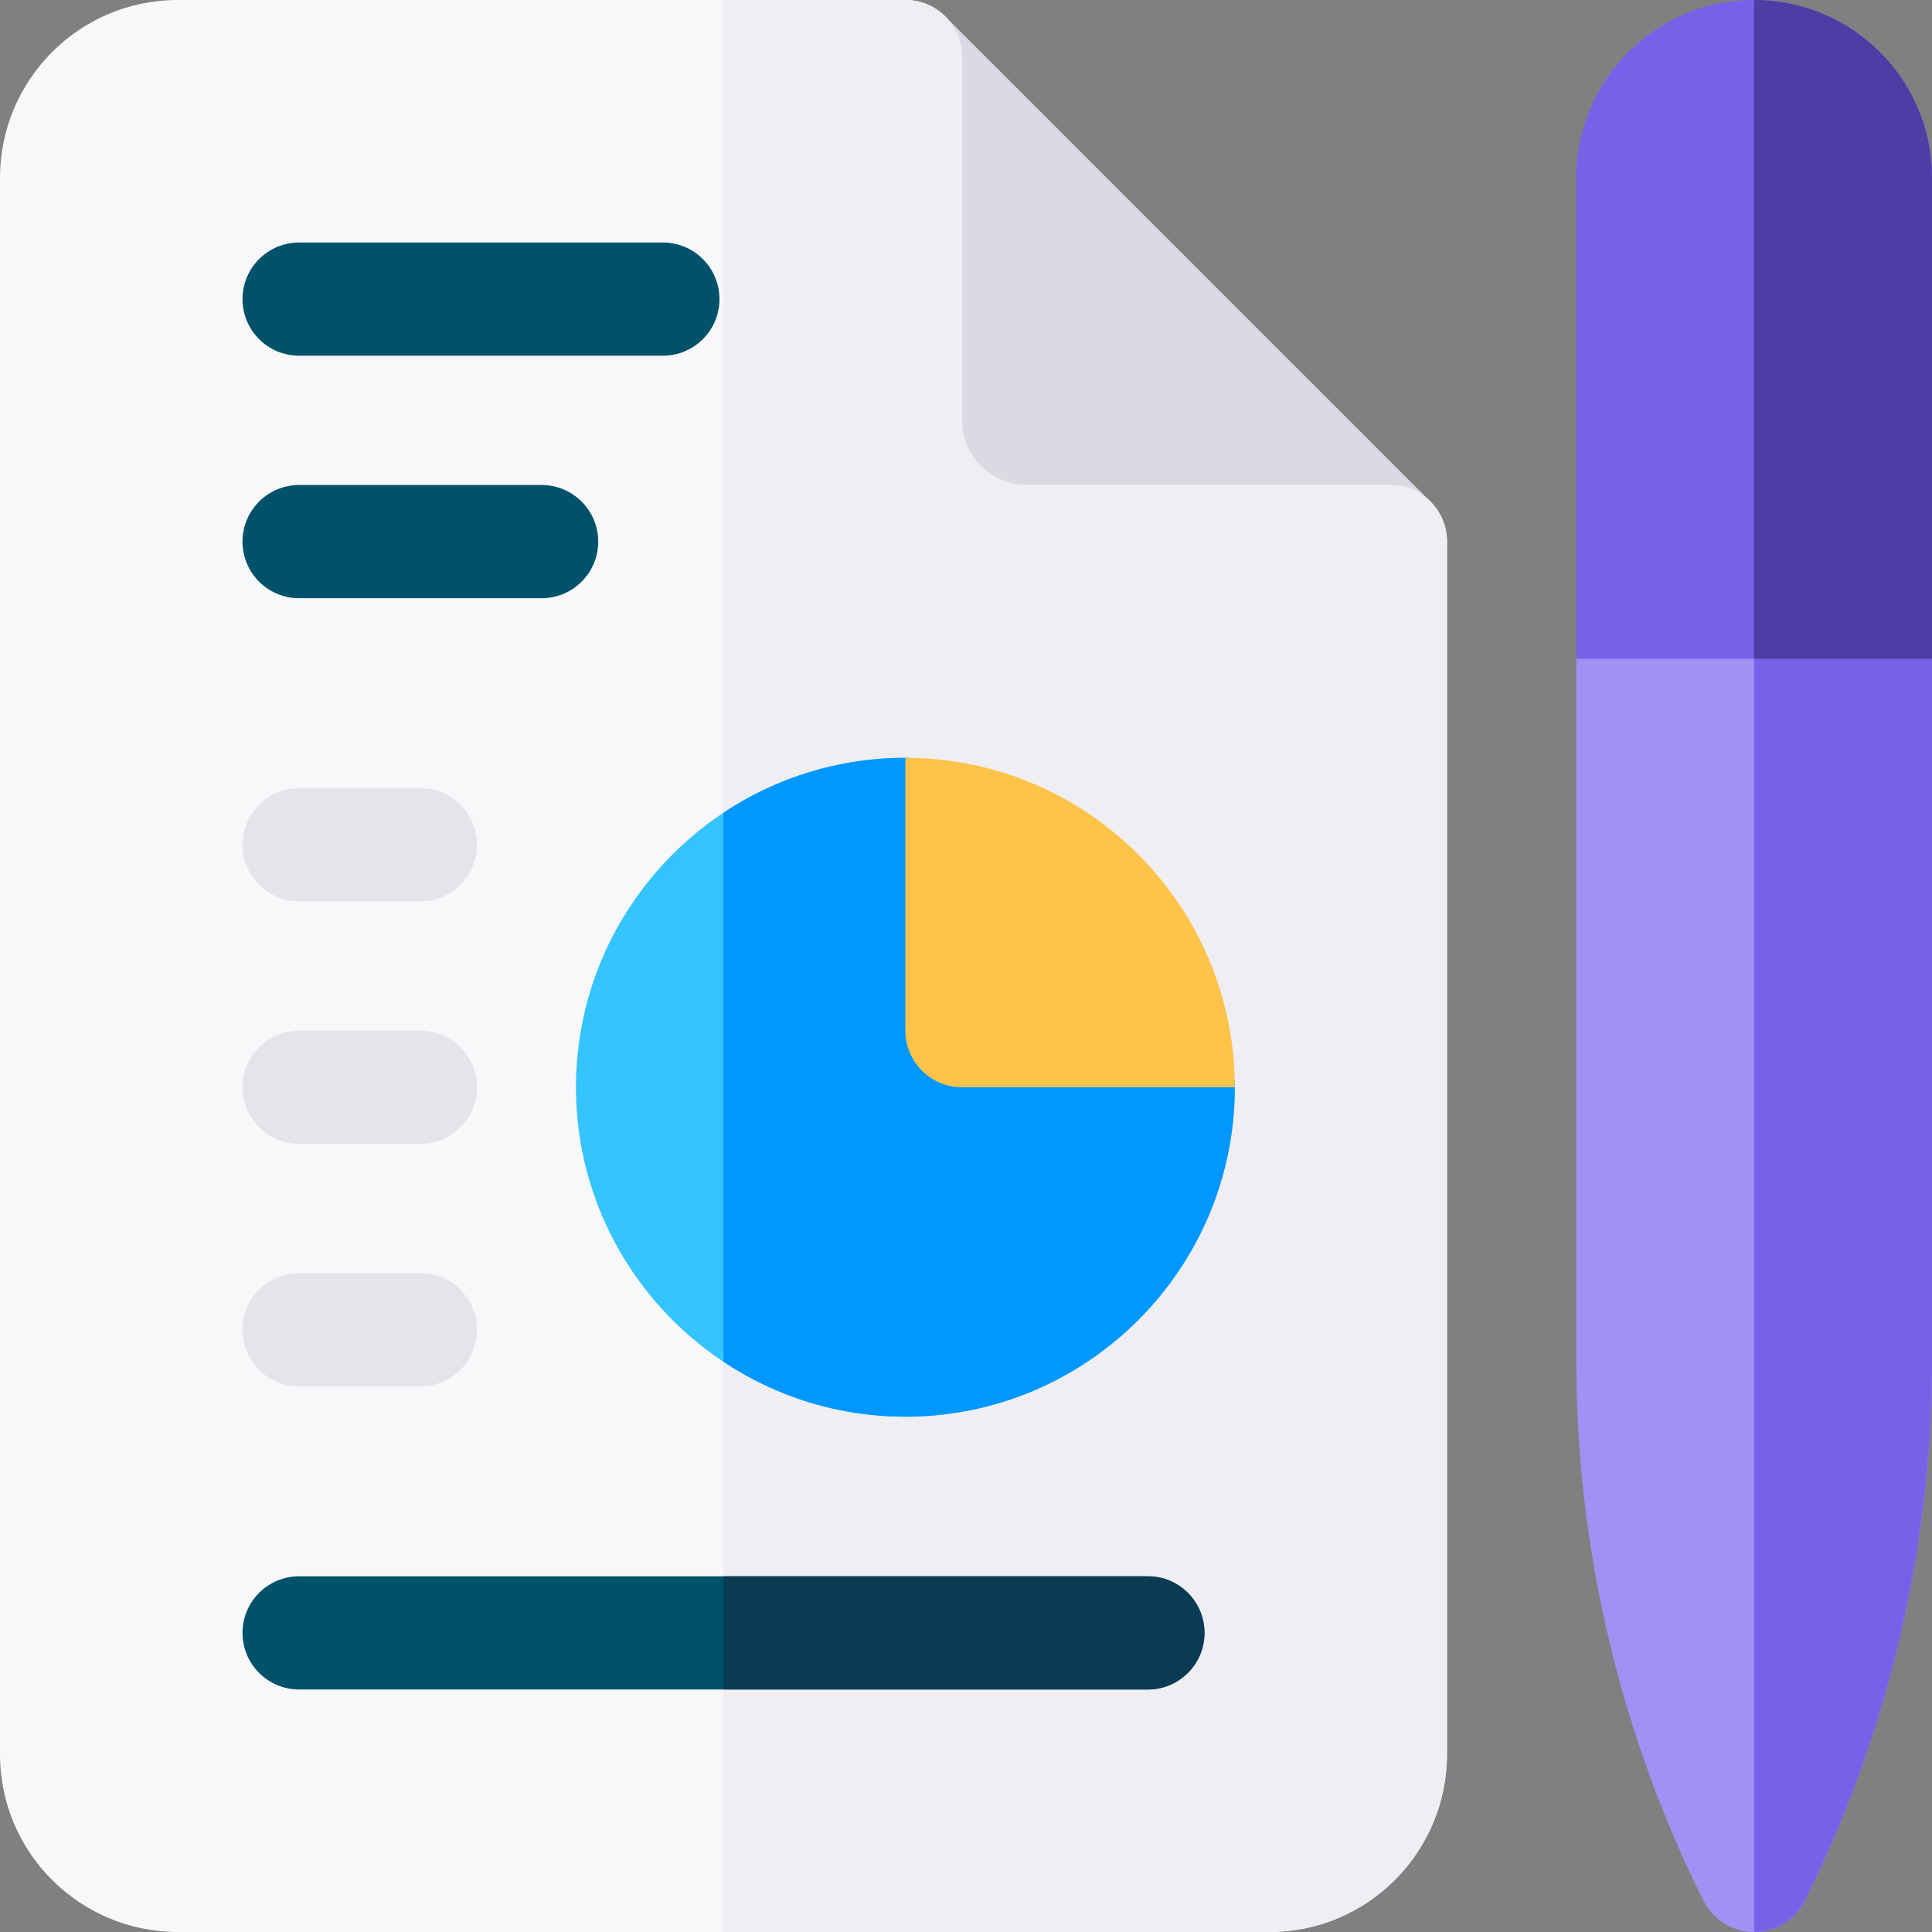 <svg xmlns="http://www.w3.org/2000/svg" id="Layer_1" height="512" viewBox="0 0 512 512" width="512"><rect x="0" y="0" width="512" height="512" fill="#808080" stroke="none"/><g><path d="m368.467 158.534h-96.4c-25.99 0-47.134-21.144-47.134-47.133v-96.401c0-6.067 3.655-11.537 9.26-13.858 5.604-2.321 12.057-1.039 16.347 3.252l128.534 128.533c4.29 4.29 5.573 10.742 3.252 16.347-2.323 5.605-7.792 9.26-13.859 9.26z" fill="#dadae4"></path><path d="m336.333 512h-289.2c-25.808 0-47.133-20.855-47.133-47.133v-417.734c0-25.808 20.855-47.133 47.133-47.133h192.8c8.284 0 15 6.716 15 15v96.4c0 9.447 7.686 17.133 17.134 17.133h96.4c8.284 0 15 6.716 15 15v321.333c0 25.809-20.855 47.134-47.134 47.134z" fill="#f8f8fa"></path><path d="m368.467 128.533h-96.4c-9.448 0-17.134-7.686-17.134-17.133v-96.4c0-8.284-6.716-15-15-15h-48.2v512h144.6c26.278 0 47.133-21.325 47.133-47.133v-321.334c.001-8.284-6.715-15-14.999-15z" fill="#eeeef3"></path><path d="m464.867 512c-5.681 0-10.875-3.209-13.416-8.291-22.058-44.108-33.717-93.496-33.717-142.826v-186.283c0-8.284 6.716-15 15-15h64.266c8.284 0 15 6.716 15 15v186.283c0 49.33-11.659 98.718-33.717 142.826-2.541 5.082-7.735 8.291-13.416 8.291z" fill="#a191f4"></path><g fill="#00516a"><path d="m304.2 447.733h-224.933c-8.284 0-15-6.716-15-15s6.716-15 15-15h224.933c8.284 0 15 6.716 15 15s-6.716 15-15 15z"></path><path d="m143.533 158.533h-64.266c-8.284 0-15-6.716-15-15s6.716-15 15-15h64.267c8.284 0 15 6.716 15 15s-6.717 15-15.001 15z"></path><path d="m175.667 94.267h-96.4c-8.284 0-15-6.716-15-15s6.716-15 15-15h96.4c8.284 0 15 6.716 15 15s-6.716 15-15 15z"></path></g><path d="m111.4 367.4h-32.133c-8.284 0-15-6.716-15-15s6.716-15 15-15h32.133c8.284 0 15 6.716 15 15s-6.716 15-15 15z" fill="#e4e4eb"></path><path d="m111.4 303.133h-32.133c-8.284 0-15-6.716-15-15s6.716-15 15-15h32.133c8.284 0 15 6.716 15 15s-6.716 15-15 15z" fill="#e4e4eb"></path><path d="m111.4 238.867h-32.133c-8.284 0-15-6.716-15-15s6.716-15 15-15h32.133c8.284 0 15 6.716 15 15s-6.716 15-15 15z" fill="#e4e4eb"></path><path d="m478.283 503.709c22.058-44.107 33.717-93.496 33.717-142.826v-186.283c0-8.284-6.716-15-15-15h-32.133v352.4c5.681 0 10.875-3.209 13.416-8.291z" fill="#7662e9"></path><path d="m417.733 174.6v-127.467c0-25.808 20.856-47.133 47.134-47.133 25.808 0 47.133 20.855 47.133 47.133v127.467z" fill="#7662e9"></path><path d="m512 47.133c0-26.278-21.325-47.133-47.133-47.133v174.6h47.133z" fill="#4d3ea6"></path><path d="m239.934 375.433c48.137 0 87.3-39.163 87.3-87.3 0-8.284-6.716-15-15-15h-57.3v-57.3c0-8.284-6.716-15-15-15-48.138 0-87.3 39.163-87.3 87.3s39.162 87.3 87.3 87.3z" fill="#34c4ff"></path><path d="m312.233 273.133h-57.3v-57.3c0-8.284-6.716-15-15-15-17.805 0-34.379 5.362-48.2 14.55v145.5c13.822 9.188 30.395 14.55 48.2 14.55 48.137 0 87.3-39.163 87.3-87.3 0-8.284-6.715-15-15-15z" fill="#0097ff"></path><path d="m327.233 288.133c0-48.137-39.163-87.3-87.3-87.3v72.3c0 8.284 6.716 15 15 15z" fill="#ffc349"></path><path d="m304.2 417.733h-112.467v30h112.467c8.284 0 15-6.716 15-15s-6.716-15-15-15z" fill="#0b3a53"></path></g></svg>